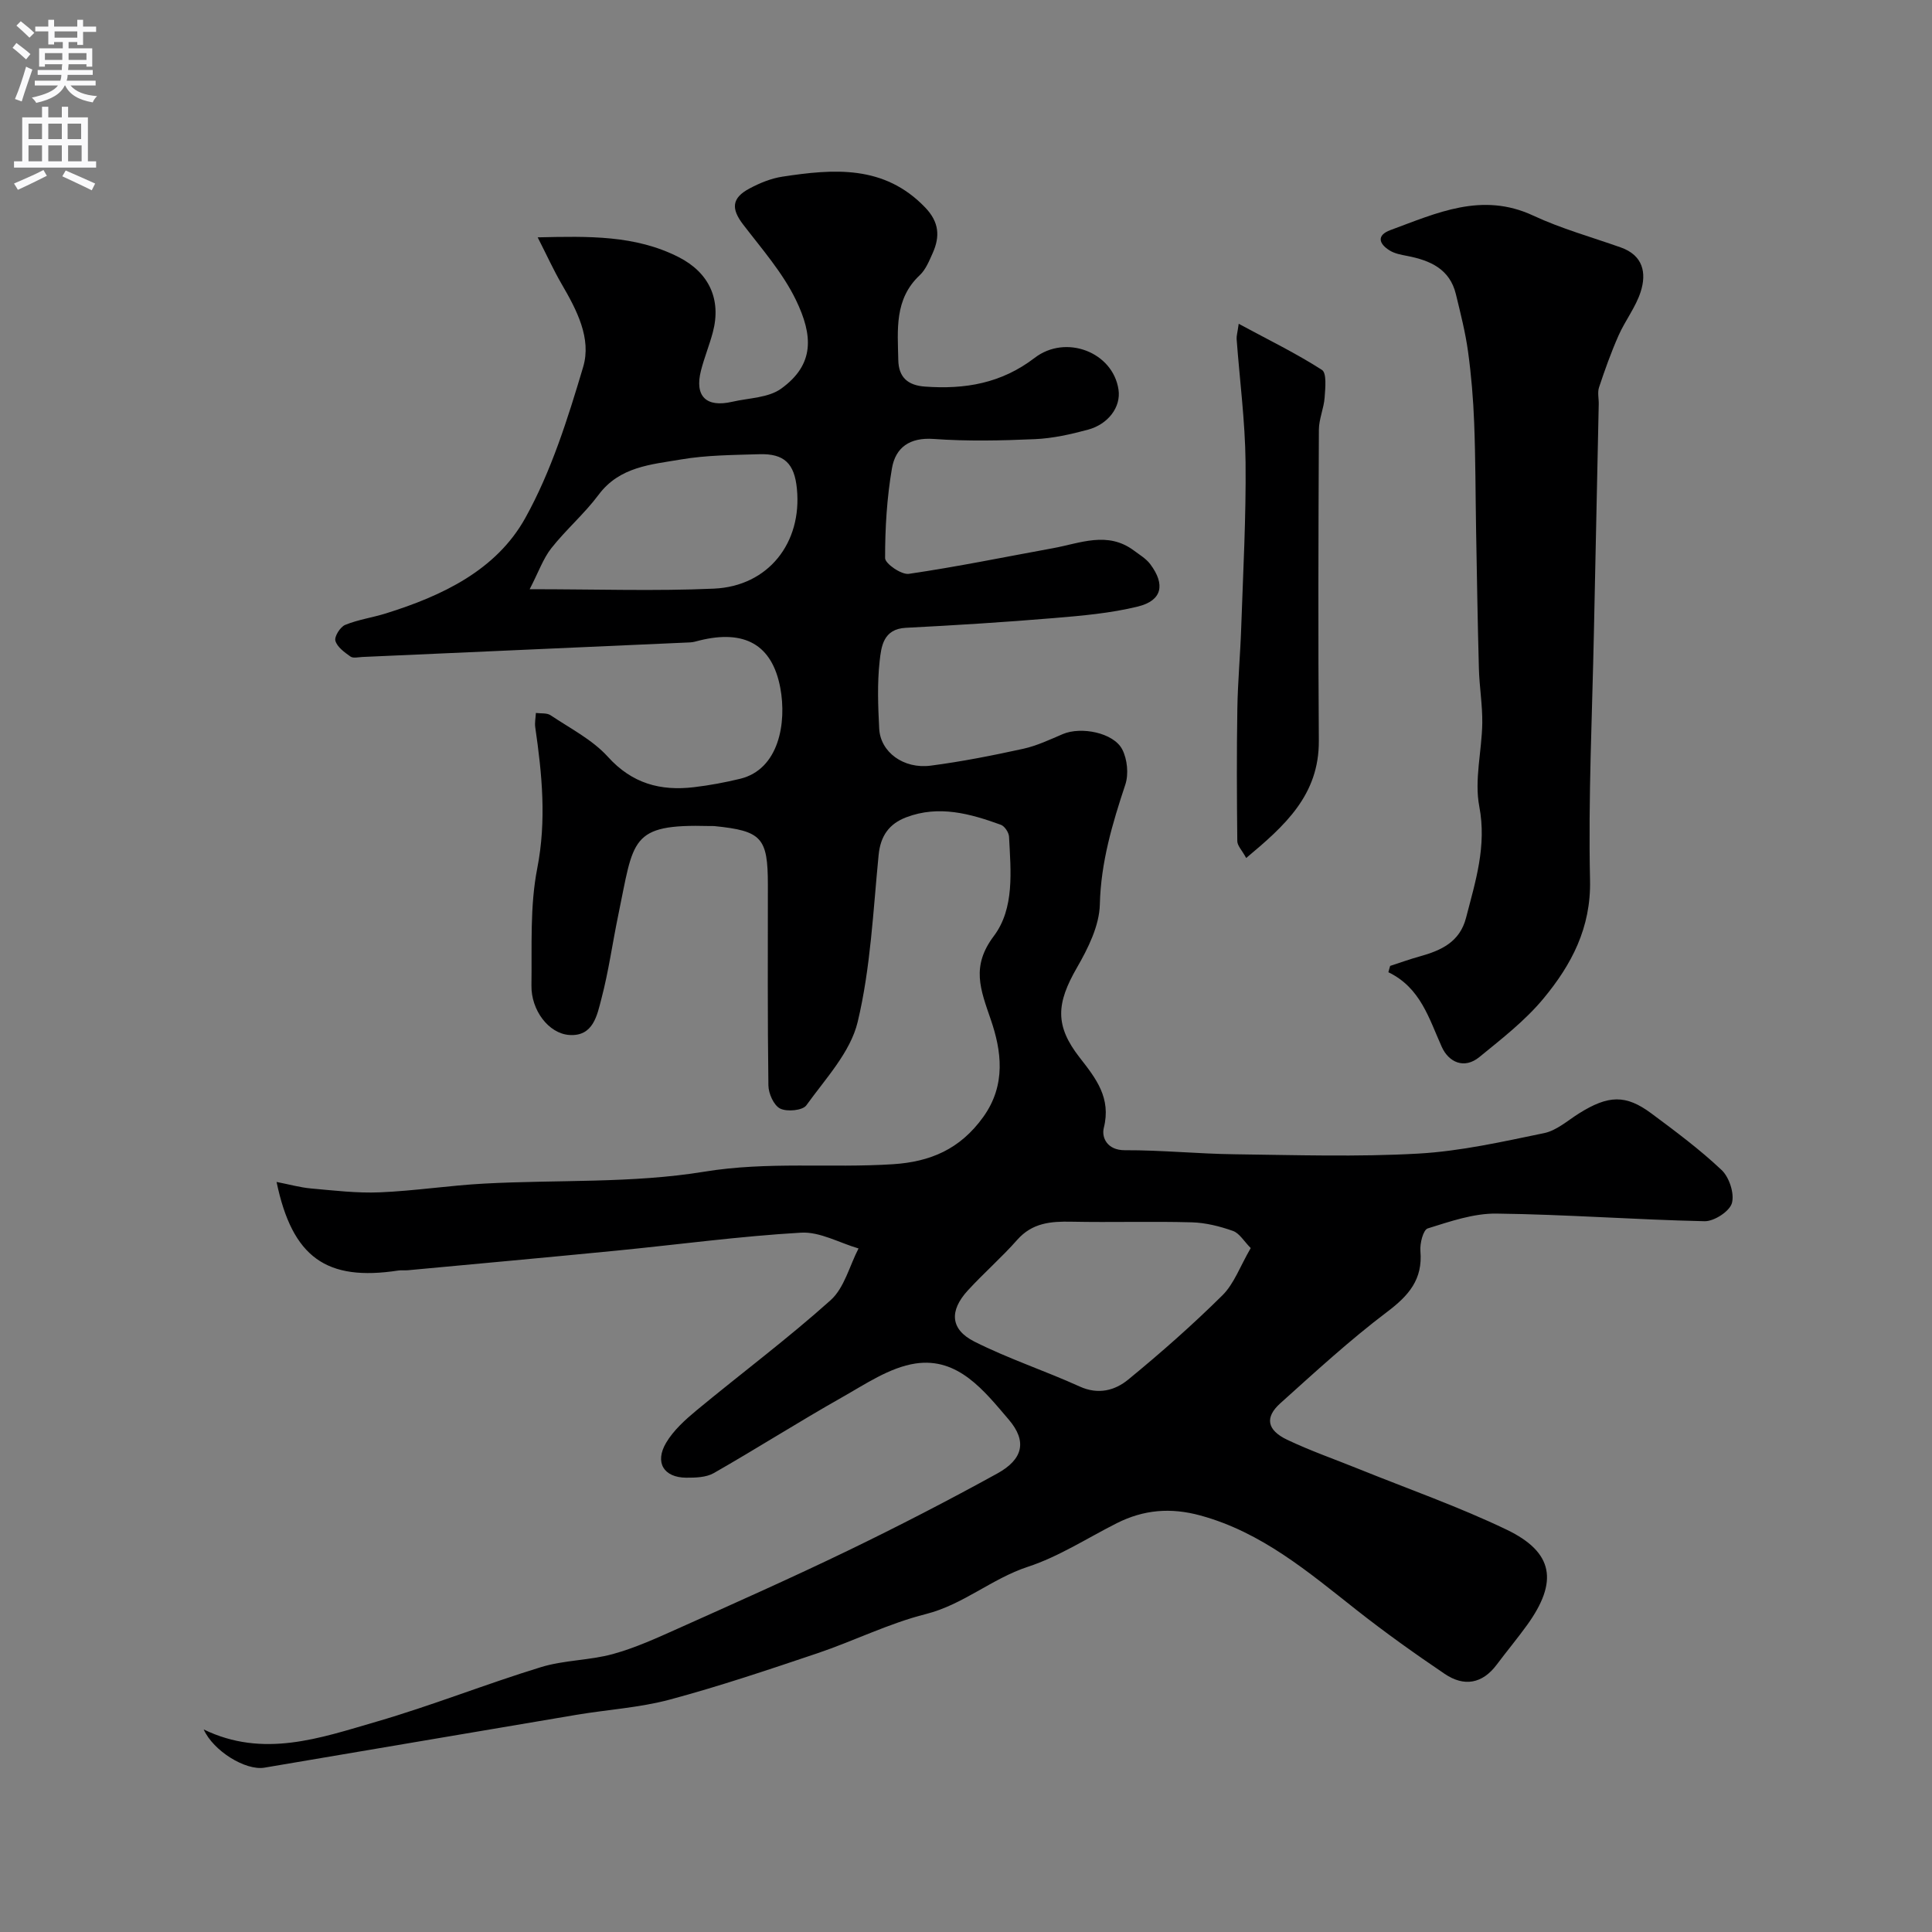 <svg enable-background="new 0 0 400 400" viewBox="0 0 400 400" xmlns="http://www.w3.org/2000/svg"><rect x="0" y="0" width="400" height="400" fill="#808080" stroke="none"/><g fill="#000001"><path d="m42.17 358.06c12.35 6 24.12 1.78 35.72-1.59 11.5-3.34 22.67-7.8 34.12-11.31 4.79-1.47 10.05-1.38 14.89-2.71 4.66-1.28 9.14-3.34 13.57-5.32 11.76-5.27 23.54-10.51 35.15-16.12 10.42-5.04 20.72-10.36 30.86-15.94 5.35-2.95 6.2-6.68 2.37-11.16-5.08-5.94-10.46-12.94-19.32-11.61-5.34.81-10.39 4.29-15.3 7.06-8.91 5.04-17.56 10.55-26.45 15.63-1.58.9-3.79.96-5.71.95-4.64-.03-6.58-3.14-4.15-7.24 1.53-2.58 3.95-4.76 6.3-6.71 9.22-7.63 18.84-14.81 27.74-22.79 2.85-2.55 3.91-7.09 5.79-10.72-3.97-1.16-8.02-3.5-11.91-3.27-12.76.74-25.46 2.47-38.2 3.72-14.39 1.41-28.79 2.72-43.19 4.06-.66.06-1.34-.04-2 .06-14.85 2.27-21.93-2.68-25.19-18.34 2.58.5 4.84 1.14 7.14 1.35 4.74.42 9.51 1 14.25.8 7.22-.3 14.4-1.43 21.61-1.81 15.19-.82 30.62-.02 45.53-2.46 13.15-2.16 26.08-.72 39.08-1.55 7.74-.5 13.9-3.1 18.7-9.78 4.82-6.7 3.73-13.82 1.58-20.11-2.17-6.34-4.13-11.05.61-17.35 4.33-5.76 3.51-13.48 3.15-20.57-.05-.88-.91-2.19-1.7-2.47-6.36-2.31-12.84-4.11-19.58-1.55-3.52 1.34-5.33 3.82-5.72 7.79-1.14 11.58-1.65 23.35-4.34 34.59-1.5 6.27-6.67 11.75-10.63 17.26-.77 1.07-3.99 1.37-5.41.67-1.32-.65-2.42-3.11-2.44-4.79-.19-13.83-.11-27.66-.11-41.49 0-9.83-1.25-11.21-11.09-12.21-.33-.03-.67 0-1-.01-16.58-.45-15.62 2.75-18.9 18.51-1.19 5.74-1.98 11.57-3.47 17.23-.89 3.4-1.67 7.87-6.66 7.52-4.28-.3-7.91-5.14-7.83-10.24.12-8.1-.34-16.38 1.2-24.25 1.94-9.93 1-19.49-.41-29.2-.14-.97.08-1.99.13-2.98 1.03.14 2.28-.04 3.05.48 4.06 2.72 8.64 5.05 11.85 8.59 5.02 5.56 10.9 7.12 17.82 6.3 3.22-.38 6.43-.98 9.57-1.74 8.04-1.96 9.67-11.6 8.31-18.83-1.69-9.01-7.46-12.09-16.71-9.81-.64.16-1.28.37-1.93.4-22.63 1.02-45.27 2.02-67.9 3.02-.83.04-1.9.31-2.45-.09-1.24-.88-2.75-1.96-3.12-3.26-.25-.88 1-2.87 2.02-3.29 2.68-1.1 5.64-1.51 8.43-2.38 11.66-3.64 22.85-8.93 28.87-19.76 5.37-9.66 8.79-20.56 11.97-31.24 1.78-5.95-1.33-11.83-4.44-17.18-1.69-2.9-3.08-5.98-4.97-9.68 10.6-.24 20.2-.47 29.18 4.09 6.32 3.21 8.89 8.78 7.08 15.58-.71 2.67-1.77 5.24-2.45 7.91-1.36 5.32 1.07 7.71 6.48 6.46 3.43-.79 7.48-.8 10.13-2.72 6.93-5.01 6.62-10.98 3.03-18.39-2.74-5.64-7.06-10.56-10.93-15.61-2.47-3.23-2.38-5.45 1.31-7.42 2.11-1.13 4.46-2.1 6.81-2.46 10.63-1.62 21.11-2.49 29.61 6.4 2.87 3 3.07 5.96 1.55 9.38-.73 1.63-1.45 3.45-2.7 4.62-5.29 4.96-4.56 11.32-4.44 17.55.07 3.55 1.92 5.25 5.53 5.51 8.28.6 15.81-.66 22.72-5.96 6.41-4.91 16.16-1.22 17.34 6.56.56 3.69-2.2 7.2-6.28 8.31-3.59.97-7.32 1.81-11.01 1.97-6.99.31-14.02.46-20.98-.04-4.98-.36-7.89 1.79-8.63 6.07-1.05 6.11-1.43 12.39-1.42 18.6 0 1.15 3.38 3.48 4.91 3.26 9.99-1.46 19.9-3.5 29.84-5.31 5.62-1.02 11.3-3.6 16.77.49 1.18.88 2.53 1.68 3.38 2.82 3.16 4.22 2.46 7.52-2.54 8.76-5.68 1.4-11.62 1.91-17.47 2.4-10.18.85-20.39 1.49-30.59 2.01-4.7.24-5.09 3.89-5.43 6.91-.51 4.61-.33 9.33-.09 13.98.25 4.83 5.02 8.38 10.66 7.65 6.43-.84 12.81-2.1 19.15-3.49 2.82-.62 5.52-1.9 8.21-3.05 3.77-1.6 10.5-.3 12.3 3.18 1.05 2.03 1.35 5.11.64 7.27-2.69 8.1-5.07 16.09-5.28 24.83-.11 4.42-2.44 9.09-4.74 13.08-4.28 7.42-4.61 12 .58 18.64 3.39 4.34 6.54 8.35 4.98 14.54-.49 1.95.66 4.63 4.35 4.62 7.59-.03 15.18.75 22.77.84 12.66.16 25.36.57 37.98-.14 8.75-.49 17.44-2.46 26.06-4.24 2.58-.53 4.86-2.59 7.21-4.07 6.08-3.81 9.69-3.96 15.01 0 4.99 3.71 10.02 7.45 14.53 11.71 1.59 1.5 2.69 4.88 2.13 6.86-.49 1.71-3.69 3.78-5.65 3.74-14.37-.31-28.73-1.41-43.1-1.58-4.75-.06-9.59 1.63-14.22 3.07-.94.29-1.66 3.12-1.52 4.69.51 5.87-2.41 9.21-6.89 12.59-7.73 5.84-14.9 12.44-22.12 18.93-3.24 2.91-2.77 5.54 1.41 7.54 4.83 2.3 9.91 4.06 14.87 6.07 10.22 4.13 20.66 7.79 30.58 12.55 9.75 4.69 10.71 10.77 4.24 19.75-2.01 2.78-4.21 5.42-6.27 8.17-3.01 4.04-6.81 4.63-10.79 1.94-6.21-4.2-12.34-8.57-18.23-13.21-9.99-7.87-19.64-16.12-32.37-19.59-6.15-1.68-11.73-1.2-17.29 1.6-6.11 3.08-11.98 6.92-18.42 9.03-7.48 2.46-13.37 7.83-21.13 9.79-7.66 1.93-14.88 5.56-22.4 8.1-10.13 3.41-20.27 6.83-30.59 9.6-6.26 1.68-12.87 2.07-19.3 3.15-21.56 3.63-43.11 7.31-64.66 10.95-3.89.63-10.54-3.44-12.55-7.92zm216.78-99.66c-1.4-1.41-2.33-3.07-3.68-3.55-2.71-.96-5.65-1.7-8.51-1.78-8.31-.23-16.63.04-24.93-.13-4.27-.09-8.11.23-11.22 3.75-3.23 3.66-6.94 6.89-10.24 10.49-3.85 4.2-3.64 8.05 1.36 10.58 7.04 3.55 14.6 6.03 21.8 9.3 3.87 1.76 7.32.82 10.08-1.45 6.74-5.53 13.3-11.31 19.49-17.44 2.41-2.39 3.65-6 5.85-9.77zm-149.29-136.41c13.96 0 26.09.42 38.17-.12 11.25-.51 18.26-9.49 17.16-20.68-.51-5.24-2.62-7.31-7.8-7.15-5.42.17-10.9.18-16.22 1.09-6.14 1.05-12.68 1.46-17.03 7.3-2.94 3.94-6.76 7.22-9.81 11.09-1.68 2.14-2.61 4.88-4.47 8.47z"/><path d="m287.82 199.98c2.04-.66 4.07-1.4 6.14-1.97 4.41-1.23 8.27-2.96 9.57-7.99 1.95-7.56 4.31-14.83 2.74-23.06-1.05-5.5.53-11.48.62-17.24.05-3.76-.6-7.53-.7-11.29-.26-9.54-.41-19.08-.58-28.61-.13-7.44-.11-14.88-.4-22.31-.19-4.93-.6-9.86-1.27-14.74-.55-3.99-1.56-7.92-2.51-11.85-1.26-5.24-5.34-7.01-10.08-7.93-1.26-.24-2.63-.49-3.68-1.16-2.21-1.39-2.69-3.13.22-4.2 9.56-3.52 18.93-7.94 29.53-3 5.81 2.71 12.08 4.45 18.15 6.6 4.61 1.63 5.37 5.27 4.11 9.19-1.02 3.18-3.22 5.97-4.59 9.07-1.54 3.49-2.83 7.1-4.03 10.72-.35 1.05-.03 2.31-.06 3.48-.33 15.76-.68 31.51-1 47.27-.35 17.09-1.18 34.19-.8 51.26.22 9.88-3.85 17.52-9.62 24.49-3.79 4.58-8.64 8.34-13.29 12.14-3.17 2.59-6.37 1.04-7.78-2.09-2.66-5.89-4.38-12.24-11.06-15.47.11-.45.24-.88.37-1.31z"/><path d="m256.46 67.04c6.31 3.4 11.97 6.16 17.24 9.55 1.01.65.69 3.77.55 5.72-.16 2.24-1.18 4.44-1.19 6.66-.1 21.46-.17 42.91-.01 64.37.08 11.28-7.06 17.62-15.04 24.3-.87-1.6-1.83-2.54-1.84-3.5-.1-9.14-.14-18.28.01-27.42.09-5.6.61-11.19.8-16.79.39-11.41 1.02-22.83.9-34.23-.09-8.51-1.22-17.01-1.85-25.52-.04-.63.17-1.28.43-3.14z"/></g><path d="m2.6 9.9.8-1c.9.7 1.9 1.4 2.9 2.3l-.9 1.1c-1.1-1-2-1.8-2.8-2.4zm.5 10.6c.9-2.1 1.6-4.3 2.3-6.7.4.2.8.4 1.3.6-.7 2.1-1.5 4.3-2.2 6.6zm.3-15.2.9-.9c1 .8 2 1.6 2.8 2.4l-1 1c-.9-.9-1.8-1.7-2.7-2.5zm12.6-1.2h1.2v1.4h2.7v1.1h-2.7v2.7h-1.2v-.6h-1.8v1.3h4.9v3.8h-1.2v-.5h-3.7c0 .4-.1.9-.1 1.2h5.1v1h-5.2c0 .5-.1.9-.2 1.2h6v1h-5.2c1.1 1.3 2.9 2 5.5 2.2-.4.4-.7.8-.9 1.3-2.9-.5-4.8-1.6-5.7-3.5h-.1c-.8 1.7-2.7 2.9-5.9 3.6-.2-.4-.6-.8-.9-1.1 2.8-.6 4.6-1.4 5.4-2.5h-4.8v-1h5.3c.1-.3.2-.7.2-1.2h-4.9v-1h5c0-.4 0-.8.1-1.2h-3.6v.5h-1.2v-3.8h4.9v-1.3h-1.8v.5h-1.2v-2.7h-2.7v-1h2.7v-1.4h1.2v1.4h4.8zm-6.7 8.3h3.6c0-.4 0-.9 0-1.4h-3.6zm1.9-4.6h4.8v-1.3h-4.7v1.3zm6.7 3.2h-3.7v1.4h3.7v-2.4z" fill="#fafafb"/><path d="m8.7 22.1h1.3v2.2h2.8v-2.2h1.3v2.2h4.1v9.1h1.7v1.3h-17v-1.3h1.7v-9.1h4.1zm.3 13.1.7 1.2c-1.8.9-3.8 1.9-6 2.9-.2-.4-.5-.8-.8-1.3 2.3-1 4.4-1.9 6.1-2.8zm-3.1-6.4h2.8v-3.2h-2.8zm0 4.6h2.8v-3.3h-2.8zm4.1-4.6h2.8v-3.2h-2.8zm0 4.6h2.8v-3.3h-2.8zm3.6 1.9c2.1.9 4.1 1.8 6.1 2.7l-.7 1.4c-2.2-1.1-4.2-2-6.1-2.9zm3.2-9.7h-2.8v3.2h2.8zm-2.7 7.8h2.8v-3.3h-2.8z" fill="#fafafb"/></svg>